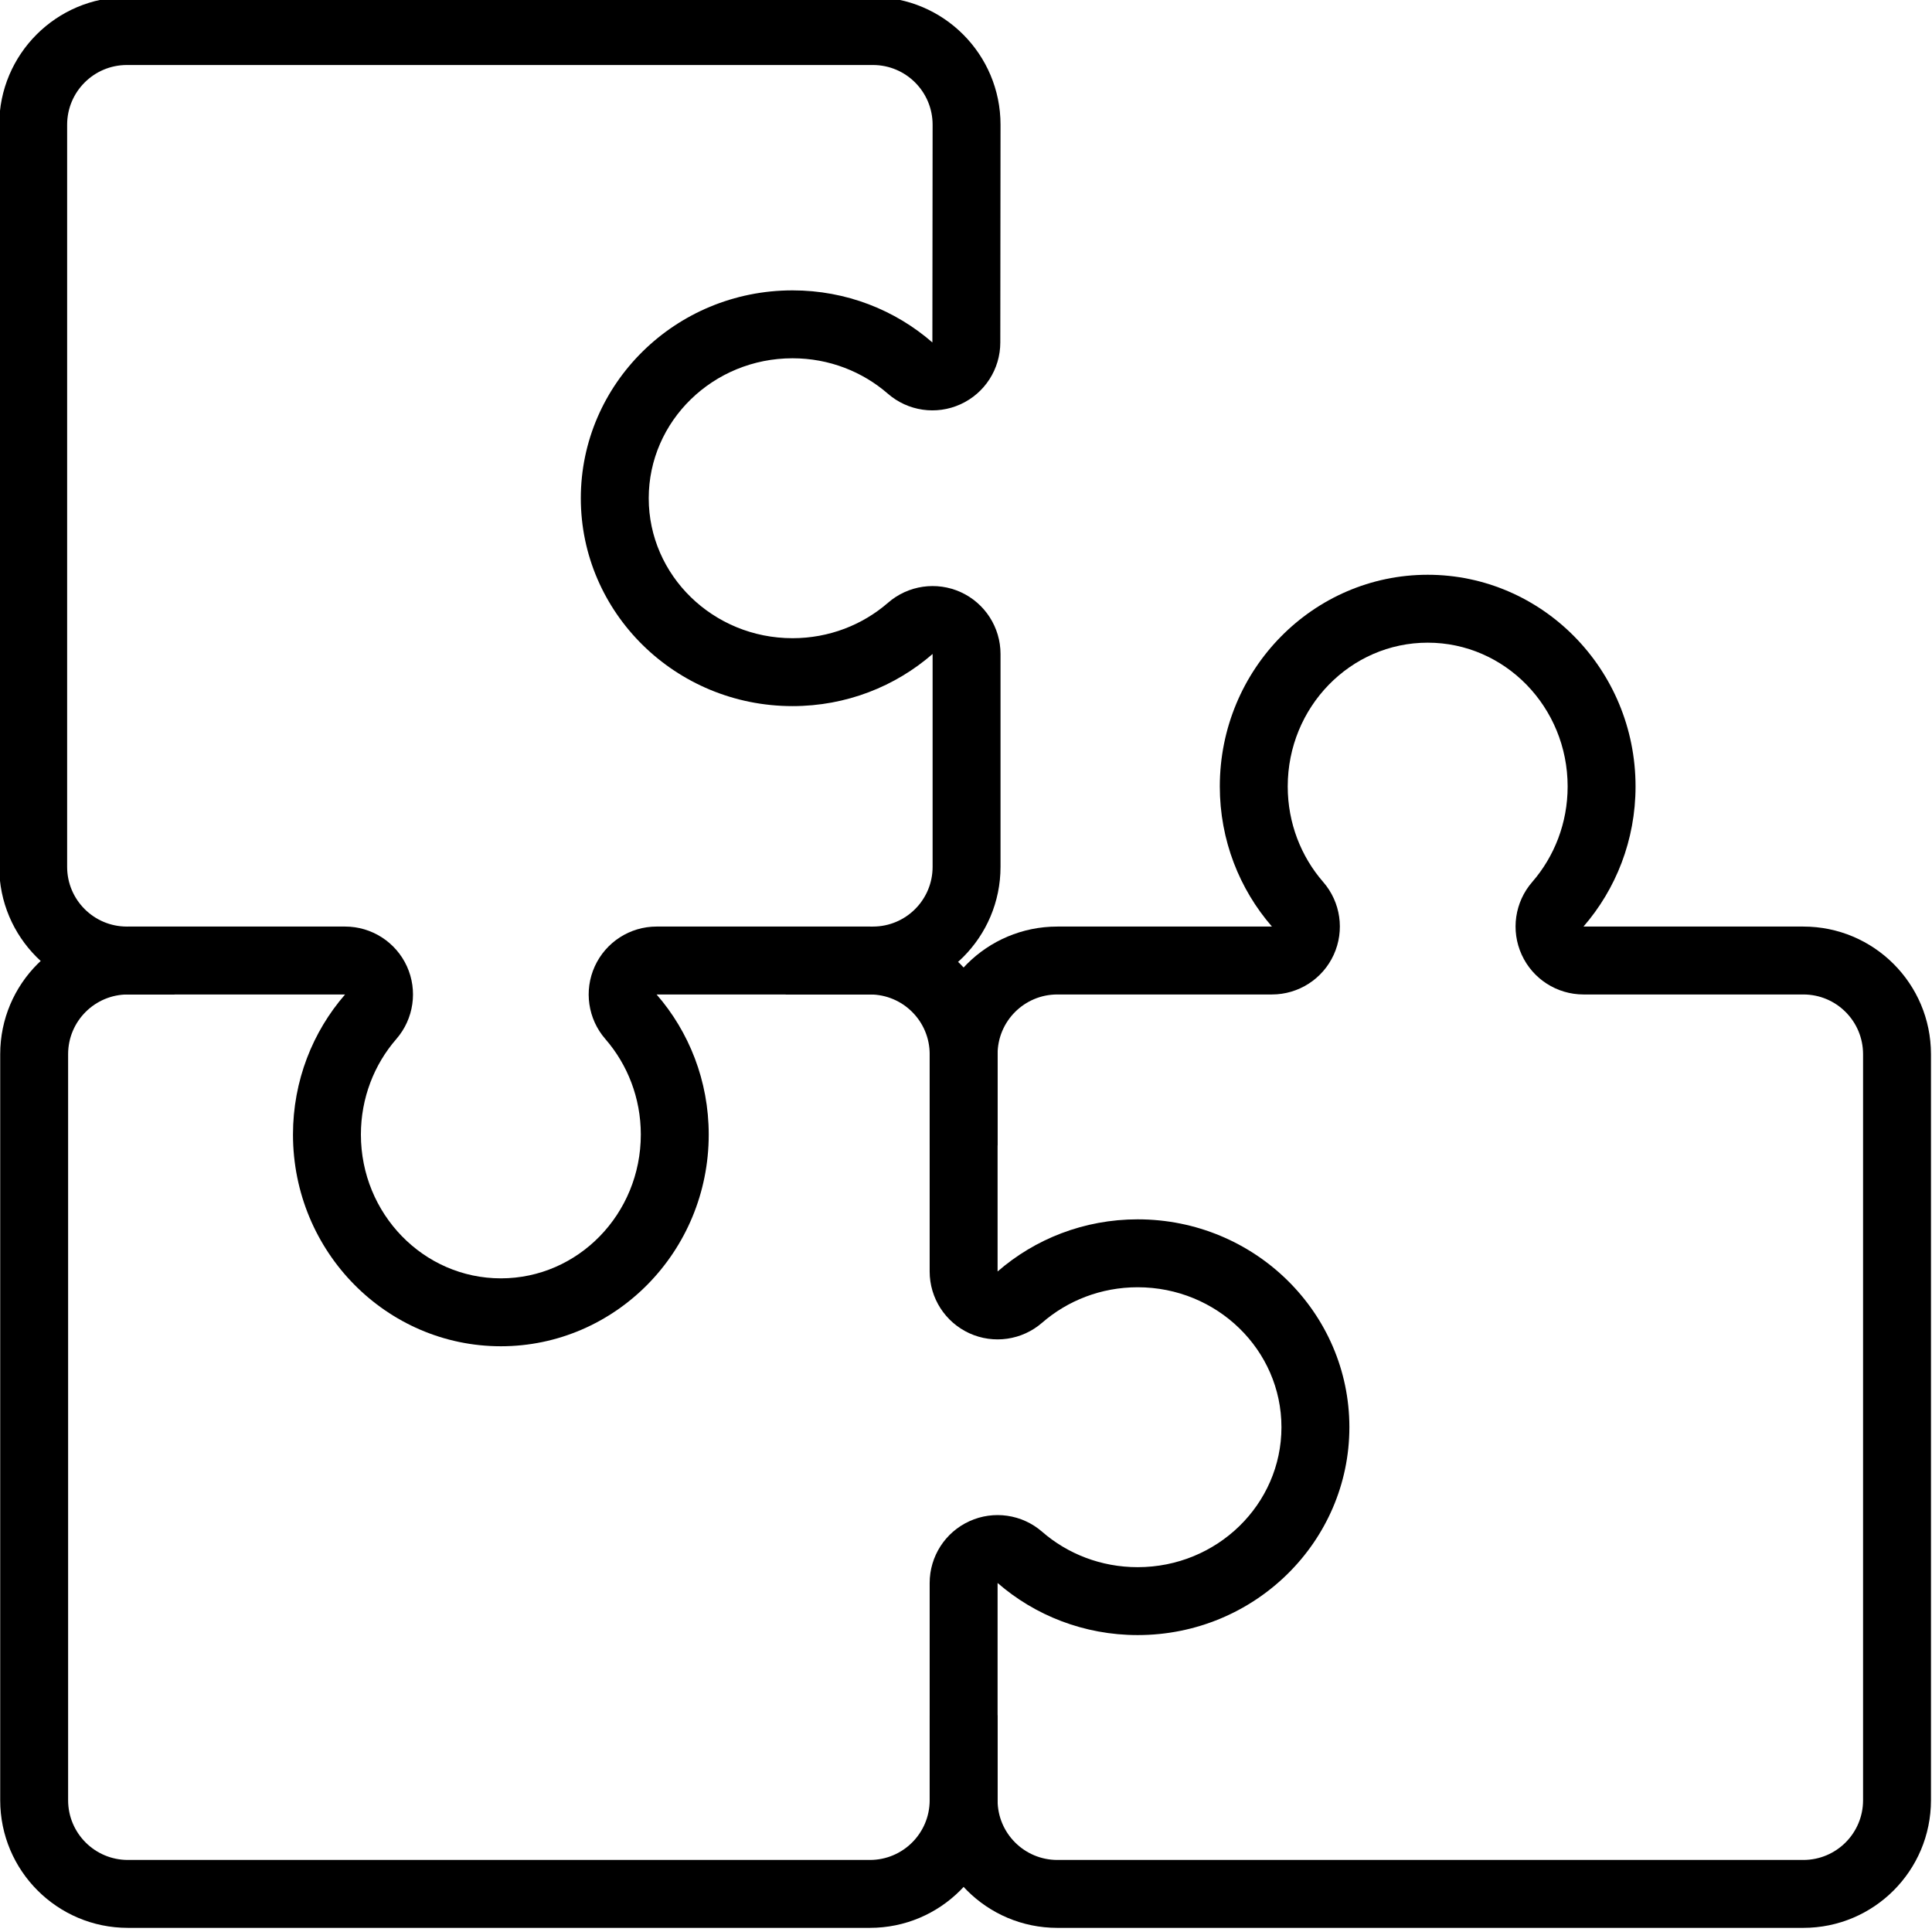<svg id="Capa_1" enable-background="new 0 0 510.004 510.004" height="512" viewBox="0 0 510.004 510.004" width="512" xmlns="http://www.w3.org/2000/svg"><g><g transform="translate(-1676 -7114)"><g id="Lineboard12" transform="matrix(.867 0 0 .867 431.558 905.647)"><g transform="matrix(1.151 0 0 1.151 -493.391 -1027.937)"><g><path clip-rule="evenodd" d="m1939.592 7568.107v22.496c0 18.653-15.12 33.764-33.764 33.764-41.888 0-154.418 0-196.307 0-18.644 0-33.764-15.111-33.764-33.764 0-41.889 0-155.457 0-197.345 0-18.653 15.12-33.764 33.764-33.764h57.468c7.036 0 13.424 4.112 16.348 10.509 2.914 6.408 1.827 13.923-2.794 19.243-5.829 6.697-9.372 15.57-9.372 25.271 0 20.989 16.588 38.036 37.028 38.036s37.018-17.047 37.018-38.036c0-9.701-3.543-18.554-9.382-25.271-4.621-5.31-5.709-12.835-2.794-19.232 2.924-6.407 9.312-10.52 16.348-10.52h56.44c18.644 0 33.764 15.111 33.764 33.764v24.143h-17.965v-24.143c0-8.733-7.076-15.799-15.799-15.799h-56.44c8.573 9.851 13.793 22.835 13.793 37.058 0 31.03-24.762 56.001-54.983 56.001-30.231 0-54.993-24.971-54.993-56.001 0-14.242 5.23-27.227 13.783-37.058h-57.468c-8.723 0-15.799 7.066-15.799 15.799v197.345c0 8.723 7.076 15.799 15.799 15.799h196.307c8.723 0 15.799-7.076 15.799-15.799v-22.496z" fill-rule="evenodd"/></g><g><path clip-rule="evenodd" d="m1955.391 7359.495h56.779c-8.563-9.851-13.793-22.835-13.793-37.058 0-31.03 24.762-56 54.992-56 30.221 0 54.983 24.971 54.983 56 0 14.232-5.23 27.227-13.773 37.058h58.156c18.654 0 33.764 15.111 33.764 33.764v197.345c0 18.653-15.111 33.764-33.764 33.764-41.888 0-155.456 0-197.344 0-18.654 0-33.764-15.111-33.764-33.764v-57.468c0-7.036 4.112-13.424 10.509-16.338 6.407-2.924 13.923-1.836 19.242 2.785 6.697 5.829 15.57 9.372 25.271 9.372 20.989 0 38.036-16.587 38.036-37.028 0-20.44-17.047-37.018-38.036-37.018-9.701 0-18.554 3.543-25.271 9.382-5.31 4.621-12.835 5.709-19.233 2.794-6.407-2.924-10.519-9.312-10.519-16.348v-57.478c.001-18.654 15.112-33.764 33.765-33.764zm197.345 17.964h-58.156c-7.036 0-13.434-4.112-16.348-10.52-2.925-6.397-1.827-13.922 2.784-19.232 5.829-6.707 9.372-15.57 9.372-25.271 0-20.989-16.578-38.036-37.018-38.036s-37.027 17.046-37.027 38.036c0 9.691 3.543 18.554 9.382 25.271 4.621 5.31 5.709 12.825 2.795 19.232-2.914 6.408-9.312 10.52-16.348 10.52h-56.779c-8.723 0-15.799 7.066-15.799 15.799v57.478c9.851-8.573 22.835-13.793 37.058-13.793 31.029 0 56.001 24.762 56.001 54.982 0 30.231-24.971 54.993-56.001 54.993-14.232 0-27.227-5.23-37.058-13.783v57.468c0 8.723 7.076 15.799 15.799 15.799h197.344c8.733 0 15.799-7.076 15.799-15.799 0-41.889 0-155.457 0-197.345-.001-8.732-7.067-15.799-15.8-15.799z" fill-rule="evenodd"/></g><g><path clip-rule="evenodd" d="m1721.857 7377.459h-12.595c-18.644 0-33.764-15.12-33.764-33.764 0-41.888 0-154.418 0-196.307 0-18.644 15.12-33.764 33.764-33.764h197.354c18.644 0 33.754 15.12 33.754 33.764l-.06 57.608c0 7.036-4.112 13.423-10.52 16.338-6.407 2.915-13.913 1.826-19.222-2.794-6.697-5.819-15.52-9.372-25.221-9.372-20.979 0-38.036 16.578-38.036 37.028 0 20.44 17.057 37.018 38.036 37.018 9.701 0 18.554-3.543 25.271-9.381 5.31-4.621 12.835-5.708 19.242-2.794 6.397 2.924 10.509 9.312 10.509 16.348v56.31c0 18.644-15.11 33.764-33.754 33.764h-23.075v-17.965h23.075c8.723 0 15.789-7.076 15.789-15.799v-56.31c-9.851 8.573-22.825 13.793-37.057 13.793-31.029 0-56.001-24.761-56.001-54.982 0-30.231 24.971-54.993 56.001-54.993 14.242 0 27.177 5.23 36.998 13.773l.06-57.588c0-8.723-7.066-15.799-15.789-15.799h-197.354c-8.723 0-15.799 7.076-15.799 15.799v196.307c0 8.723 7.076 15.799 15.799 15.799h12.595z" fill-rule="evenodd"/></g></g></g></g></g></svg>